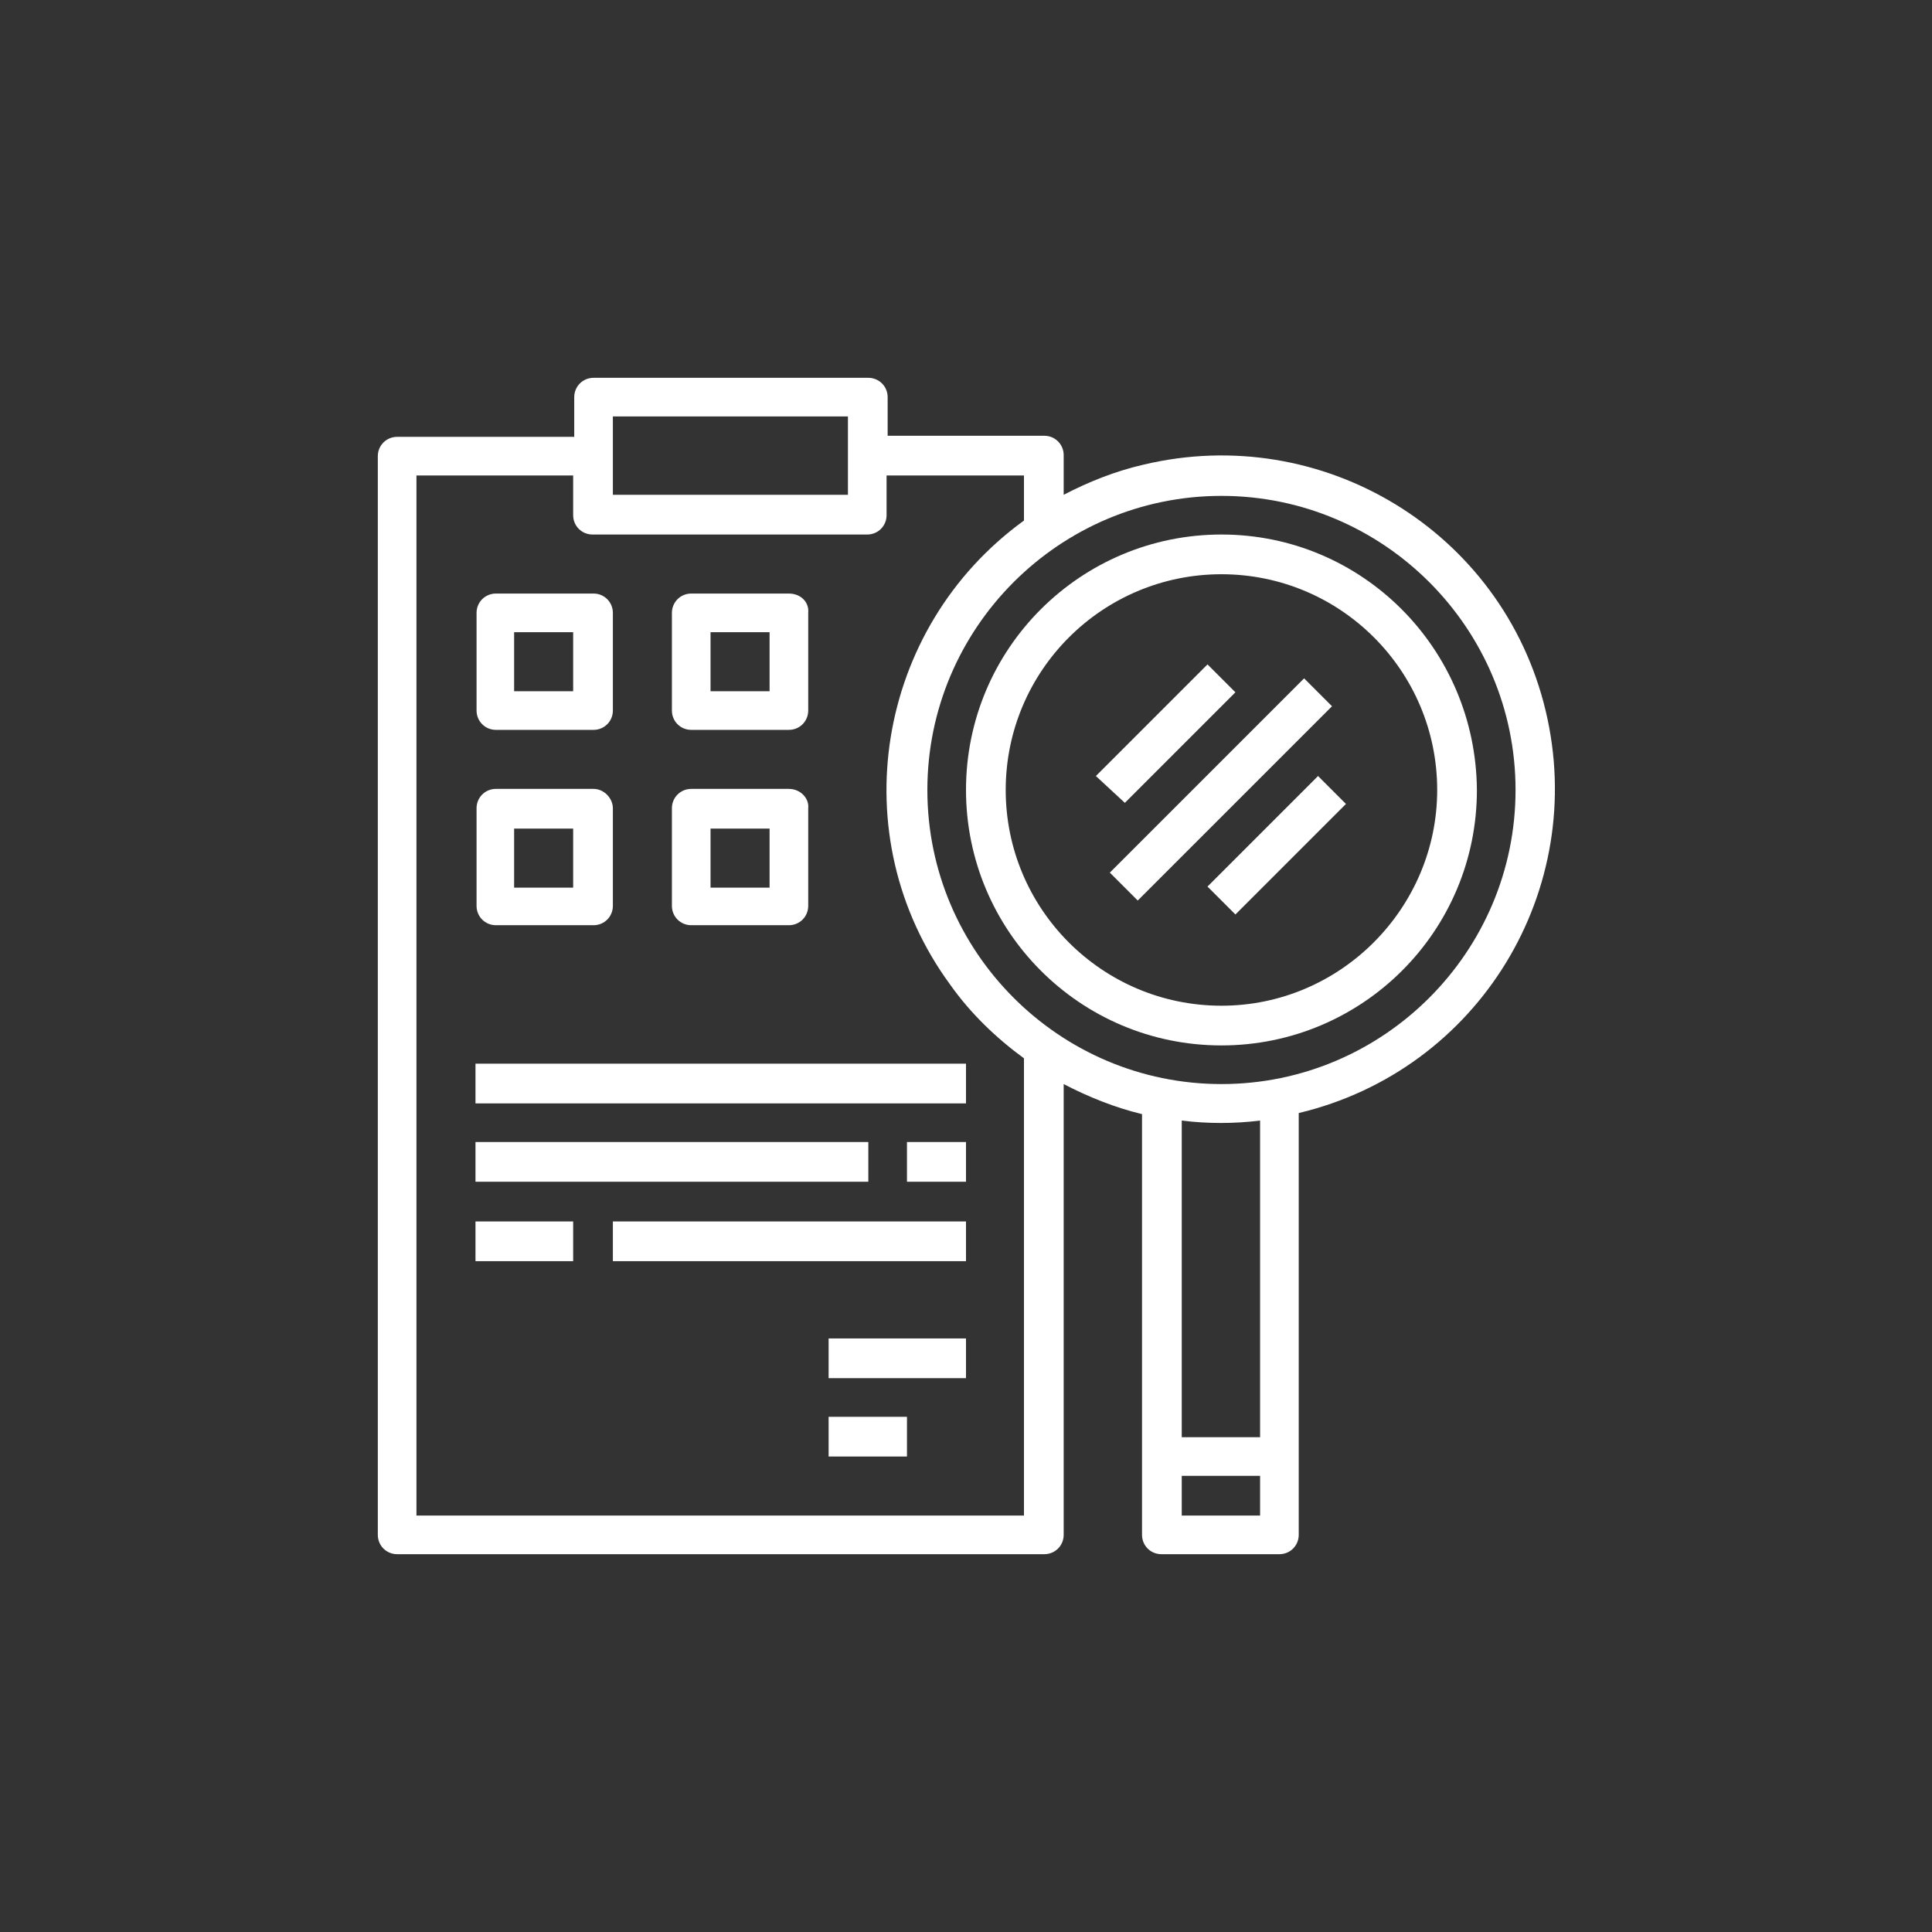 <?xml version="1.0" encoding="utf-8"?>
<!-- Generator: Adobe Illustrator 18.1.1, SVG Export Plug-In . SVG Version: 6.00 Build 0)  -->
<svg version="1.1" id="Layer_3" xmlns="http://www.w3.org/2000/svg" xmlns:xlink="http://www.w3.org/1999/xlink" x="0px" y="0px"
	 width="180px" height="180px" viewBox="320 0 180 180" enable-background="new 320 0 180 180" xml:space="preserve">
<rect x="320" y="0" width="180" height="180" fill="#333333" stroke="none"/>
<title>WEB BECHSUD_FINAL_18_01 [Recuperado]</title>
<rect x="-188.1" y="-110.9" fill="none" width="1536.8" height="418"/>
<path fill="#FFFFFF" d="M375.3,55.3h-9.1c-1,0-1.8,0.8-1.8,1.8c0,0,0,0,0,0v9.1c0,1,0.8,1.8,1.8,1.8c0,0,0,0,0,0h9.1
	c1,0,1.8-0.8,1.8-1.8c0,0,0,0,0,0v-9.1C377.1,56.1,376.3,55.3,375.3,55.3C375.3,55.3,375.3,55.3,375.3,55.3z M373.4,64.4h-5.5v-5.5
	h5.5V64.4z"/>
<path fill="#FFFFFF" d="M393.5,55.3h-9.1c-1,0-1.8,0.8-1.8,1.8c0,0,0,0,0,0v9.1c0,1,0.8,1.8,1.8,1.8c0,0,0,0,0,0h9.1
	c1,0,1.8-0.8,1.8-1.8v-9.1C395.4,56.1,394.6,55.3,393.5,55.3C393.5,55.3,393.5,55.3,393.5,55.3z M391.7,64.4h-5.5v-5.5h5.5V64.4z"/>
<path fill="#FFFFFF" d="M393.5,73.5h-9.1c-1,0-1.8,0.8-1.8,1.8v9.1c0,1,0.8,1.8,1.8,1.8h9.1c1,0,1.8-0.8,1.8-1.8v-9.1
	C395.4,74.4,394.6,73.5,393.5,73.5z M391.7,82.7h-5.5v-5.5h5.5V82.7z"/>
<path fill="#FFFFFF" d="M375.3,73.5h-9.1c-1,0-1.8,0.8-1.8,1.8v9.1c0,1,0.8,1.8,1.8,1.8h9.1c1,0,1.8-0.8,1.8-1.8v-9.1
	C377.1,74.4,376.3,73.5,375.3,73.5z M373.4,82.7h-5.5v-5.5h5.5V82.7z"/>
<rect x="364.3" y="99.1" fill="#FFFFFF" width="45.7" height="3.7"/>
<rect x="364.3" y="106.4" fill="#FFFFFF" width="36.6" height="3.7"/>
<rect x="364.3" y="113.8" fill="#FFFFFF" width="9.1" height="3.7"/>
<rect x="397.2" y="124.7" fill="#FFFFFF" width="12.8" height="3.7"/>
<rect x="397.2" y="132" fill="#FFFFFF" width="7.3" height="3.7"/>
<path fill="#FFFFFF" d="M433.8,49.8c-13.1,0-23.8,10.6-23.8,23.8c0,13.1,10.6,23.8,23.8,23.8c13.1,0,23.8-10.6,23.8-23.8
	c0,0,0,0,0,0C457.5,60.4,446.9,49.8,433.8,49.8L433.8,49.8z M433.8,93.7c-11.1,0-20.1-9-20.1-20.1c0-11.1,9-20.1,20.1-20.1
	c11.1,0,20.1,9,20.1,20.1l0,0C453.9,84.6,444.9,93.7,433.8,93.7C433.8,93.7,433.8,93.7,433.8,93.7z"/>
<path fill="#FFFFFF" d="M464,66.2c-4-16.7-20.8-26.9-37.5-22.9c-2.6,0.6-5.1,1.6-7.4,2.8v-3.7c0-1-0.8-1.8-1.8-1.8l0,0h-14.6V37
	c0-1-0.8-1.8-1.8-1.8h-25.6c-1,0-1.8,0.8-1.8,1.8v3.7H357c-1,0-1.8,0.8-1.8,1.8V143c0,1,0.8,1.8,1.8,1.8h60.3c1,0,1.8-0.8,1.8-1.8
	V101c2.3,1.2,4.8,2.2,7.3,2.8V143c0,1,0.8,1.8,1.8,1.8l0,0h11c1,0,1.8-0.8,1.8-1.8v-39.3C457.8,99.7,468,82.9,464,66.2
	C464,66.2,464,66.2,464,66.2z M377.1,38.8H399v7.3h-21.9V38.8z M415.5,141.2h-56.7V44.3h14.6V48c0,1,0.8,1.8,1.8,1.8h25.6
	c1,0,1.8-0.8,1.8-1.8v-3.7h12.8v4.2c-13.8,10-17,29.4-6.9,43.2c1.9,2.7,4.3,5,6.9,6.9V141.2z M437.4,141.2h-7.3v-3.7h7.3V141.2z
	 M437.4,133.9h-7.3v-29.5c2.4,0.3,4.9,0.3,7.3,0V133.9z M433.8,101c-15.1,0-27.4-12.3-27.4-27.4c0-15.1,12.3-27.4,27.4-27.4
	c15.1,0,27.4,12.3,27.4,27.4c0,0,0,0,0,0C461.2,88.7,448.9,101,433.8,101C433.8,101,433.8,101,433.8,101z"/>
<rect x="404.5" y="106.4" fill="#FFFFFF" width="5.5" height="3.7"/>
<rect x="377.1" y="113.8" fill="#FFFFFF" width="32.9" height="3.7"/>
<path fill="#FFFFFF" d="M423.4,81.3l18.1-18.1l2.6,2.6L426,83.9L423.4,81.3z"/>
<path fill="#FFFFFF" d="M432.5,82.6l10.3-10.3l2.6,2.6l-10.3,10.3L432.5,82.6z"/>
<path fill="#FFFFFF" d="M422.1,72.3l10.4-10.4l2.6,2.6l-10.3,10.3L422.1,72.3z"/>
<rect x="320" fill="none" width="180" height="180"/>
</svg>
